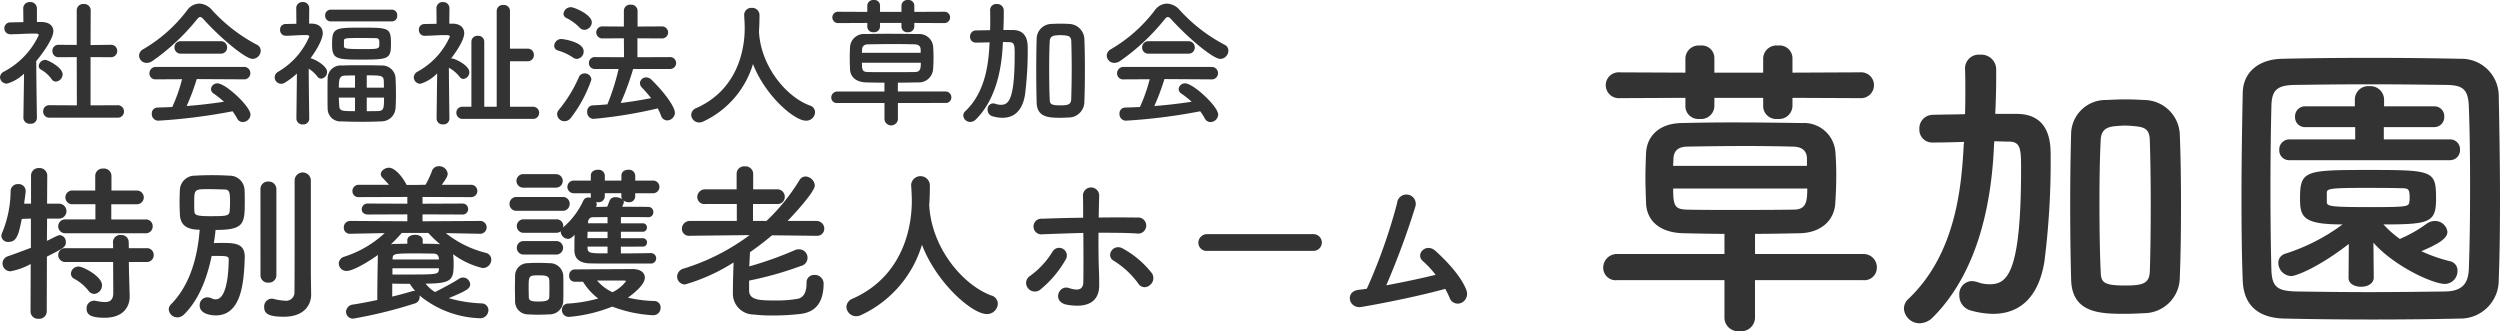<svg xmlns="http://www.w3.org/2000/svg" width="325.521" height="43.119" viewBox="0 0 325.521 43.119">
  <g id="フッターロゴ" transform="translate(-42.953 -35.078)">
    <path id="パス_18119" data-name="パス 18119" d="M16.236.4a.8.8,0,0,0,.864-.81.809.809,0,0,0-.864-.81l-3.492.018V-7.488l2.61.018a.809.809,0,0,0,.864-.81.794.794,0,0,0-.846-.81h-.018l-2.61.036.018-4.518a.831.831,0,0,0-.9-.828.836.836,0,0,0-.918.828v4.5L8.6-9.09H8.586a.773.773,0,0,0-.81.81.788.788,0,0,0,.828.81l2.34-.018.018,6.282L7.4-1.224a.778.778,0,0,0-.828.81A.788.788,0,0,0,7.4.4ZM8.226-4.3a.962.962,0,0,0,.882-.954c0-.882-1.926-1.872-2.268-1.872a.877.877,0,0,0-.846.81.519.519,0,0,0,.288.45A4.433,4.433,0,0,1,7.668-4.626.665.665,0,0,0,8.226-4.3ZM5.76.432s-.072-4.608-.09-7.4C6.534-7.992,7.9-9.918,7.9-10.854c0-.684-.5-1.188-1.548-1.206H5.76v-1.782a.827.827,0,0,0-.9-.81.822.822,0,0,0-.882.81L4-12.042c-.558.018-1.116.018-1.674.036a.765.765,0,0,0-.81.774.781.781,0,0,0,.828.774h.018c1.116-.018,1.89-.09,2.916-.09H5.6c.126,0,.4.018.4.2A10.263,10.263,0,0,1,1.476-5.6a.864.864,0,0,0-.522.738.884.884,0,0,0,.918.828,5.35,5.35,0,0,0,2.214-1.3L4,.432V.45a.807.807,0,0,0,.9.738A.773.773,0,0,0,5.76.45ZM33.84-7.254A1.087,1.087,0,0,0,34.9-8.316a.845.845,0,0,0-.486-.774,21.236,21.236,0,0,1-5.832-4.5,2.32,2.32,0,0,0-1.692-.864,2.009,2.009,0,0,0-1.566.864,19.441,19.441,0,0,1-5.688,5.058.985.985,0,0,0-.576.846.98.98,0,0,0,.99.954,1.349,1.349,0,0,0,.756-.252,27.776,27.776,0,0,0,5.778-5.4c.18-.216.306-.324.432-.324s.27.108.468.324C29.484-10.152,32.868-7.254,33.84-7.254Zm-4.158-.684a.794.794,0,0,0,.846-.81.8.8,0,0,0-.846-.81H24.516a.8.8,0,0,0-.846.81.794.794,0,0,0,.846.81ZM32.688-4.59a.8.8,0,0,0,.864-.792.812.812,0,0,0-.864-.828H21.258a.821.821,0,0,0-.846.846.767.767,0,0,0,.846.774l3.4-.018A20.955,20.955,0,0,1,23.382-.99c-.648.036-1.3.054-1.926.072a.755.755,0,0,0-.738.81.852.852,0,0,0,.828.9A73.709,73.709,0,0,0,31.23-.432a8.014,8.014,0,0,1,.594.918.815.815,0,0,0,.738.486A1.023,1.023,0,0,0,33.57,0c0-1.062-3.24-4.068-4.3-4.068a.818.818,0,0,0-.846.738.732.732,0,0,0,.378.612,11.933,11.933,0,0,1,1.314,1.044c-1.566.234-3.2.432-4.86.558a29.6,29.6,0,0,0,1.314-3.51Zm19.3-7.542a.7.7,0,0,0,.684-.774.689.689,0,0,0-.684-.756H44.028a.722.722,0,0,0-.738.756.727.727,0,0,0,.738.774Zm-.126,2.988c0-2.16-.216-2.178-3.8-2.178-3.546,0-3.87.036-3.87,2.16,0,1.926.5,2,3.87,2C51.5-7.164,51.858-7.254,51.858-9.144Zm.594,8.352c.036-.5.054-1.116.054-1.746,0-.792-.018-1.6-.054-2.268A1.749,1.749,0,0,0,50.58-6.39c-.774-.036-1.692-.036-2.61-.036-.9,0-1.8,0-2.5.036a1.685,1.685,0,0,0-1.854,1.6c-.018.612-.018,1.3-.018,2,0,.684,0,1.386.018,2.016A1.66,1.66,0,0,0,45.45.882c.756.036,1.728.054,2.7.054.846,0,1.71-.018,2.43-.054A1.842,1.842,0,0,0,52.452-.792ZM41.22.522s-.054-3.69-.072-6.5a4.207,4.207,0,0,1,1.116,1.008.629.629,0,0,0,.522.288.868.868,0,0,0,.756-.882c0-.756-1.458-1.584-2.052-1.746a.228.228,0,0,0-.108-.018c1.584-2.178,1.6-3.132,1.6-3.258,0-.72-.486-1.242-1.422-1.26H41.2l.018-2a.8.8,0,0,0-.846-.81.792.792,0,0,0-.846.81l.018,2.016c-.45.018-.918.018-1.4.036a.707.707,0,0,0-.72.756.736.736,0,0,0,.738.774h.018c1.008-.018,1.53-.09,2.412-.09h.288c.108,0,.342.018.342.2A9.717,9.717,0,0,1,37.17-5.58a.846.846,0,0,0-.45.738.837.837,0,0,0,.828.828.941.941,0,0,0,.5-.144,9.965,9.965,0,0,0,1.566-1.188L39.546.522V.54a.778.778,0,0,0,.846.738A.762.762,0,0,0,41.22.54ZM45.738-9.63c.018-.324.252-.342,1.98-.342.756,0,1.53,0,2.088.018.486,0,.54.144.54.684,0,.738,0,.738-2.214.738-2.286,0-2.394-.072-2.394-.432Zm2.97,6.12v-1.6c1.764,0,2.178,0,2.214.684.018.288.018.594.018.918Zm2.25,1.3c0,1.512-.072,1.71-.792,1.746-.414.018-.936.018-1.458.018V-2.214Zm-3.78-1.3H45.072c0-1.206.126-1.548.828-1.566.342-.018.792-.018,1.278-.018Zm0,3.06c-1.638,0-2.016,0-2.052-.666-.018-.36-.054-.72-.054-1.1h2.106ZM70.326.558a.77.77,0,0,0,.828-.774.789.789,0,0,0-.828-.81h-2.97V-6.948h2.286a.788.788,0,0,0,.828-.81.792.792,0,0,0-.828-.828H67.356V-13.5a.789.789,0,0,0-.864-.774.789.789,0,0,0-.864.774V-1.026h-1.62v-8.46a.774.774,0,0,0-.846-.774.769.769,0,0,0-.828.774v8.46H61.218a.776.776,0,0,0-.846.774.794.794,0,0,0,.846.81ZM59.472.522s-.054-3.8-.072-6.624a4.376,4.376,0,0,1,1.386,1.17.629.629,0,0,0,.522.288.868.868,0,0,0,.756-.882c0-.9-1.908-1.782-2.25-1.782-.054,0-.108.018-.144.018C60.282-8.064,61.4-9.684,61.4-10.6c0-.7-.5-1.224-1.494-1.242h-.45l.018-2a.8.8,0,0,0-.846-.81.792.792,0,0,0-.846.81l.018,2.016c-.54.018-1.062.018-1.584.036a.707.707,0,0,0-.72.756.736.736,0,0,0,.738.774h.018c1.008-.018,1.656-.09,2.628-.09h.288c.126,0,.36.018.36.2A9.7,9.7,0,0,1,55.3-5.58a.867.867,0,0,0-.468.738.857.857,0,0,0,.864.828,5.127,5.127,0,0,0,2.178-1.35L57.8.522V.54a.778.778,0,0,0,.846.738A.762.762,0,0,0,59.472.54ZM88.128-5.94a.783.783,0,0,0,.864-.774.792.792,0,0,0-.864-.774l-4.176.018V-9.936l3.132.018a.792.792,0,0,0,.864-.774.8.8,0,0,0-.864-.792l-3.114.018v-2.052a.824.824,0,0,0-.9-.792.8.8,0,0,0-.882.792v2.052l-2.754-.018a.787.787,0,0,0-.846.774.79.79,0,0,0,.846.792l2.754-.018.018,2.466-3.78-.018a.75.75,0,0,0-.792.774.76.76,0,0,0,.792.774H81.5a29.77,29.77,0,0,1-1.458,4.608c-.648.054-1.3.108-1.908.126a.764.764,0,0,0-.72.846.843.843,0,0,0,.81.918A59.09,59.09,0,0,0,86.6-.81a9.1,9.1,0,0,1,.432.954.849.849,0,0,0,.792.612A1.03,1.03,0,0,0,88.83-.252c0-.666-1.134-2.412-3.042-4.284a.979.979,0,0,0-.684-.306.8.8,0,0,0-.828.738.856.856,0,0,0,.252.576,17.491,17.491,0,0,1,1.206,1.386c-1.242.234-2.592.468-3.96.63a36.836,36.836,0,0,0,1.62-4.428Zm-11.07-5.094a1.015,1.015,0,0,0,.954-.972c0-1.026-2.3-1.98-2.718-1.98a.965.965,0,0,0-.972.864.614.614,0,0,0,.378.54,6.236,6.236,0,0,1,1.728,1.26A.884.884,0,0,0,77.058-11.034Zm-.99,3.78a.957.957,0,0,0,.882-.99c0-1.224-2.664-1.6-2.934-1.6a.923.923,0,0,0-.9.882.635.635,0,0,0,.468.612,6.834,6.834,0,0,1,1.98.918A.863.863,0,0,0,76.068-7.254ZM75.294.414a17.272,17.272,0,0,0,2.664-4.968.845.845,0,0,0-.882-.81.773.773,0,0,0-.738.468A17.9,17.9,0,0,1,73.728-.63a.882.882,0,0,0-.234.576.966.966,0,0,0,.954.918A1.059,1.059,0,0,0,75.294.414Zm24.48-11.178c.054-.774.072-1.548.072-2.178a.933.933,0,0,0-.99-.954.928.928,0,0,0-1.008.9v.054c.036.54.072,1.152.072,1.692,0,1.35-.162,7.668-6.3,10.4a.979.979,0,0,0-.666.882A1.035,1.035,0,0,0,92,1.026,1.167,1.167,0,0,0,92.52.9,12.081,12.081,0,0,0,99-6.588c1.566,4.1,5.364,7.38,6.894,7.38a1.147,1.147,0,0,0,1.188-1.1.923.923,0,0,0-.7-.882c-3.006-1.116-6.246-4.95-6.588-9.36a.351.351,0,0,0-.018-.144Zm24.1-1.152a.743.743,0,0,0,.792-.738.733.733,0,0,0-.792-.738l-3.87.018v-.846a.735.735,0,0,0-.828-.7.762.762,0,0,0-.846.7v.846h-2.79v-.846a.72.72,0,0,0-.81-.7.762.762,0,0,0-.846.7v.846l-3.744-.018a.739.739,0,0,0-.81.738.749.749,0,0,0,.81.738l3.744-.018v.522a.737.737,0,0,0,.81.684.757.757,0,0,0,.846-.738v-.468h2.79v.522a.744.744,0,0,0,.828.684.767.767,0,0,0,.846-.738v-.468Zm.18,10.4a.714.714,0,0,0,.774-.72.756.756,0,0,0-.774-.774h-6.192V-4.158c.81,0,1.638-.018,2.574-.036a1.857,1.857,0,0,0,2.016-1.746c.036-.522.054-1.062.054-1.6q0-.7-.054-1.35a1.8,1.8,0,0,0-1.908-1.6c-1.134-.018-2.61-.036-3.978-.036-1.134,0-2.2.018-2.934.036a1.816,1.816,0,0,0-2,1.728c-.018.468-.036.918-.036,1.368s.018.918.036,1.476c.036,1.008.774,1.692,2.124,1.728.846.018,1.62.036,2.358.036v1.152H110a.78.78,0,0,0-.81.792.714.714,0,0,0,.81.7h6.12V.666a.885.885,0,0,0,1.746,0V-1.512Zm-3.222-6.534h-7.65c0-.144.018-.27.018-.414.018-.36.18-.666.756-.684.828-.018,2.16-.036,3.42-.036,1.026,0,2.034.018,2.682.036.522.018.756.252.774.666Zm.018,1.3c0,.738-.054,1.206-.774,1.206-1.044.018-2.376.018-3.618.018-.918,0-1.782,0-2.484-.018-.684-.018-.792-.2-.792-1.206Zm21.294,5.166c.054-1.314.072-2.754.072-4.194S142.2-8.64,142.146-9.9a2.053,2.053,0,0,0-2.016-1.908c-.378-.018-.738-.036-1.1-.036s-.72.018-1.116.036a1.967,1.967,0,0,0-1.98,1.872c-.036,1.314-.054,2.754-.054,4.194s.018,2.88.054,4.212C135.99.378,137.592.414,139.014.414c.36,0,.72-.018,1.1-.036A2.055,2.055,0,0,0,142.146-1.584Zm-10.6-7.866c.27,0,.54.018.828.018.684,0,.7.432.7,1.566,0,6.03-.81,6.588-1.8,6.588a1.93,1.93,0,0,1-.7-.126,1.21,1.21,0,0,0-.324-.054.741.741,0,0,0-.7.81.873.873,0,0,0,.63.864,4.936,4.936,0,0,0,1.3.2c1.494,0,2.592-.9,2.934-2.97a45.094,45.094,0,0,0,.36-6.048c0-.666,0-2.376-1.89-2.412H131.6c.036-.72.054-1.44.054-2.124v-.468a.85.85,0,0,0-.918-.792.786.786,0,0,0-.864.756v.036c.018.4.018.828.018,1.278,0,.432,0,.882-.018,1.332-.612.018-1.206.018-1.836.036a.773.773,0,0,0-.774.81.731.731,0,0,0,.756.774h.018c.594,0,1.188-.018,1.782-.036l-.018.144c-.126,2.376-.432,6.228-3.15,8.82a.753.753,0,0,0-.27.576.9.9,0,0,0,.918.828,1.085,1.085,0,0,0,.72-.324c2.862-2.844,3.4-7.272,3.51-9.864Zm8.892,7.4c-.018.738-.4.846-1.4.846-1.26,0-1.386-.18-1.4-.792-.054-1.152-.072-2.556-.072-3.96,0-1.278.018-2.538.072-3.564.018-.558.306-.738.792-.792.2-.018.4-.036.594-.036s.4.018.594.036c.5.054.81.144.828.792.036,1.044.054,2.358.054,3.69S140.472-3.168,140.436-2.052Zm19.4-5.2A1.087,1.087,0,0,0,160.9-8.316a.845.845,0,0,0-.486-.774,21.235,21.235,0,0,1-5.832-4.5,2.32,2.32,0,0,0-1.692-.864,2.009,2.009,0,0,0-1.566.864,19.441,19.441,0,0,1-5.688,5.058.985.985,0,0,0-.576.846.98.98,0,0,0,.99.954,1.349,1.349,0,0,0,.756-.252,27.776,27.776,0,0,0,5.778-5.4c.18-.216.306-.324.432-.324s.27.108.468.324C155.484-10.152,158.868-7.254,159.84-7.254Zm-4.158-.684a.794.794,0,0,0,.846-.81.8.8,0,0,0-.846-.81h-5.166a.8.8,0,0,0-.846.81.794.794,0,0,0,.846.81Zm3.006,3.348a.8.8,0,0,0,.864-.792.812.812,0,0,0-.864-.828h-11.43a.821.821,0,0,0-.846.846.767.767,0,0,0,.846.774l3.4-.018A20.955,20.955,0,0,1,149.382-.99c-.648.036-1.3.054-1.926.072a.755.755,0,0,0-.738.81.852.852,0,0,0,.828.9A73.709,73.709,0,0,0,157.23-.432a8.015,8.015,0,0,1,.594.918.815.815,0,0,0,.738.486A1.023,1.023,0,0,0,159.57,0c0-1.062-3.24-4.068-4.3-4.068a.818.818,0,0,0-.846.738.732.732,0,0,0,.378.612,11.934,11.934,0,0,1,1.314,1.044c-1.566.234-3.2.432-4.86.558a29.6,29.6,0,0,0,1.314-3.51ZM19.91,15.452a.883.883,0,0,0,.924-.9.871.871,0,0,0-.924-.9H15.444v-1.98h3.278a.893.893,0,1,0,0-1.782H15.466V7.972a.965.965,0,0,0-1.056-.946.965.965,0,0,0-1.056.946V9.886h-2.86a.9.9,0,1,0,0,1.782h2.882v1.98H9.5a.9.9,0,0,0-.968.9.908.908,0,0,0,.968.9Zm.132,3.74a.883.883,0,0,0,.924-.9.871.871,0,0,0-.924-.9h-2.31l-.022-.814a.931.931,0,0,0-1.012-.9.939.939,0,0,0-1.034.9l.022.814H9.5a.9.9,0,0,0-.968.9.908.908,0,0,0,.968.9h6.182l.022,4.026c0,.924-.44,1.188-1.1,1.188a6.288,6.288,0,0,1-1.188-.154.825.825,0,0,0-.22-.022.977.977,0,0,0-.968,1.034c0,.7.4,1.188,2.354,1.188,2.53,0,3.256-1.54,3.256-2.75v-.088l-.088-3.08-.022-1.342Zm-6.82,4.158a1.116,1.116,0,0,0,1.012-1.144c0-1.144-2.464-2.42-3.036-2.42a.98.98,0,0,0-1.012.924.756.756,0,0,0,.462.682,5.919,5.919,0,0,1,1.826,1.54A.947.947,0,0,0,13.222,23.35ZM4.928,25.638a.965.965,0,0,0,1.056.946.965.965,0,0,0,1.056-.946l.022-7.15c2.222-1.122,2.464-1.254,2.464-1.892a.86.86,0,0,0-.792-.9c-.176,0-.264.044-1.672.748l.022-2.9H8.646A.968.968,0,0,0,8.624,11.6H7.084L7.106,7.95A.986.986,0,0,0,6.05,6.96a.986.986,0,0,0-1.056.99V11.6h-.9c.066-.55.154-1.078.2-1.562V9.93a.9.9,0,0,0-.968-.88.919.919,0,0,0-.99.88,14.552,14.552,0,0,1-1.1,5.456,1.181,1.181,0,0,0-.11.418.855.855,0,0,0,.946.77c1.1,0,1.32-1.034,1.716-2.992l1.188-.044v3.806c-.924.352-1.914.726-2.992,1.1a.98.98,0,0,0-.7.924A1.024,1.024,0,0,0,2.332,20.4a8.639,8.639,0,0,0,2.618-.946Zm36.5-4.906V8.544a1.057,1.057,0,0,0-2.112,0V12.02c0,4.092,0,10.208-.022,11.022a1.091,1.091,0,0,1-1.254,1.188,7.594,7.594,0,0,1-1.5-.242.9.9,0,0,0-.242-.022,1.019,1.019,0,0,0-.946,1.1c0,.77.418,1.254,2.552,1.254,2.684,0,3.564-1.562,3.564-2.882v-.044Zm-6.556.2a.946.946,0,0,0,1.034.946.958.958,0,0,0,1.034-.946V9.71A.98.98,0,0,0,35.9,8.72a.968.968,0,0,0-1.034.99ZM28.512,18.4c2.068,0,2.222,0,2.222.506-.044,2.9-.528,5.148-1.694,5.148a.972.972,0,0,1-.484-.11,1.408,1.408,0,0,0-.616-.154,1.013,1.013,0,0,0-.99,1.056c0,1.166,1.606,1.3,2.09,1.3,3.388,0,3.674-4.378,3.784-7.524v-.11c0-1.716-1.276-1.8-2.816-1.8-.374,0-.792,0-1.21.022.088-.572.176-1.166.22-1.716,3.718,0,3.806-.792,3.806-3.7,0-.616,0-1.232-.044-1.694a1.937,1.937,0,0,0-2-1.672c-.7-.044-1.452-.066-2.2-.066s-1.518.022-2.266.066a1.932,1.932,0,0,0-1.936,1.8c-.022.44-.044,1.012-.044,1.606,0,.572.022,1.166.044,1.672.066,1.144.638,1.958,2.574,1.958-.264,3.542-1.254,7.194-3.718,9.7a.926.926,0,0,0-.308.682,1.133,1.133,0,0,0,1.144,1.034,1.215,1.215,0,0,0,.814-.352C26.8,24.208,27.918,21.326,28.512,18.4Zm1.694-8.646c.66,0,.7.44.7,1.694,0,.4-.022.77-.044,1.078-.044.682-.44.7-2.574.7-1.738,0-2-.154-2.024-.616-.022-.308-.022-.7-.022-1.122,0-1.782,0-1.782,1.958-1.782C28.886,9.71,29.612,9.732,30.206,9.754Zm33.286,5.764a.836.836,0,0,0-.022-1.672l-7.5.044v-.9l5.17.022a.717.717,0,1,0,0-1.43l-5.17.022v-.88l6.336.022a.8.8,0,1,0,0-1.606H58.476c.572-.792.77-1.122.77-1.452A1.11,1.11,0,0,0,58.1,6.718a.924.924,0,0,0-.9.616,11.764,11.764,0,0,1-.836,1.8L55,9.16H53.9c-.55-1.1-1.54-2.244-2.31-2.244-.506,0-1.056.4-1.056.836a.648.648,0,0,0,.22.462c.286.308.572.594.836.924H47.7a.813.813,0,0,0-.858.836.765.765,0,0,0,.858.77l6.292-.022v.88l-5.126-.022a.759.759,0,0,0-.814.748c0,.352.264.682.814.682l5.126-.022v.9l-7.414-.044a.83.83,0,0,0-.858.858.778.778,0,0,0,.836.814h.022l4.466-.088a13.966,13.966,0,0,1-5.28,3.08.951.951,0,0,0-.7.88.992.992,0,0,0,1.034.968c.88,0,3.014-1.32,4.07-2.09a1.452,1.452,0,0,0-.022.308c-.022,1.474-.066,3.564-.066,5.566-1.056.22-2.156.44-3.168.594a.983.983,0,0,0-.9.946.892.892,0,0,0,.968.88A59.445,59.445,0,0,0,54.934,24.6a.865.865,0,0,0,.66-.836.748.748,0,0,0-.022-.22,12.99,12.99,0,0,0,7.81,2.97,1.069,1.069,0,0,0,1.166-1.034.889.889,0,0,0-.9-.9,17.664,17.664,0,0,1-4.268-.682c2.464-1.012,2.794-1.276,2.794-1.826a.94.94,0,0,0-.946-.858,1.007,1.007,0,0,0-.528.176c-.858.572-2.332,1.32-3.1,1.716a4.6,4.6,0,0,1-1.232-1.1c3.52,0,3.652-.55,3.652-2.64a11.054,11.054,0,0,0-.066-1.188,10.439,10.439,0,0,0,3.828,1.8,1.113,1.113,0,0,0,1.144-1.1A.911.911,0,0,0,64.2,18,13.7,13.7,0,0,1,59,15.43l4.466.088Zm-7.5.836c0-.484-.506-.7-.99-.7-.506,0-1.012.22-1.012.7v.462c-.572,0-1.122.022-1.628.022a3.611,3.611,0,0,0-.506.044,17.414,17.414,0,0,0,1.408-1.474h3.454a16.367,16.367,0,0,0,1.54,1.474,5.854,5.854,0,0,0-.66-.044c-.506-.022-1.034-.022-1.606-.022ZM58.1,18.862H52.074v-.088c.022-.682.11-.7,3.41-.7.638,0,1.276.022,1.848.022.55,0,.726.242.77.638Zm0,1.3c-.088.66-.11.66-4.664.66H52.052v-.814H58.1ZM52.03,22.008c.726.022,1.518.022,2.288.022a7.025,7.025,0,0,0,.7.946c-.044,0-.11-.022-.154-.022a1.135,1.135,0,0,0-.242.044c-.7.2-1.606.462-2.6.7Zm32.6-4.818a.533.533,0,0,0,.572-.528.554.554,0,0,0-.572-.572H81.8v-.836h2.838a.53.53,0,0,0,.55-.55.519.519,0,0,0-.55-.55H81.8V13.34c1.276,0,2.552,0,3.542.022h.022a.634.634,0,0,0,.66-.66.647.647,0,0,0-.638-.682C84.392,12,83.182,12,81.95,12a2.22,2.22,0,0,0,.242-.594.461.461,0,0,0-.088-.242,1.092,1.092,0,0,0,.7.242.77.77,0,0,0,.858-.748v-.418h2.288a.826.826,0,1,0,0-1.65H83.666v-.66a.808.808,0,0,0-.9-.748c-.462,0-.9.242-.9.748v.66H79.706v-.66a.808.808,0,0,0-.9-.748c-.462,0-.924.242-.924.748v.66H75.658a.825.825,0,1,0,0,1.65H77.88v.418a.429.429,0,0,0,.022.176,1.7,1.7,0,0,0-.33-.044.689.689,0,0,0-.66.4,10.14,10.14,0,0,1-2.64,3.5c0-.066.022-.11.022-.176a.86.86,0,0,0-.9-.88H69.124a.88.88,0,0,0,0,1.76h4.268a.942.942,0,0,0,.572-.2v.066a1,1,0,0,0,.968.924c.044,0,.4,0,.836-.55-.022.77-.022,1.54-.022,2.068.022,1.21.858,1.65,2.046,1.672,1.056.022,1.606.022,7.92.022a.682.682,0,0,0,0-1.364c-1.144.022-2.552.044-3.916.044v-.88ZM73.348,9.512a.88.88,0,1,0,0-1.76H69.08a.88.88,0,1,0,0,1.76Zm.836,3.014a.889.889,0,0,0,.946-.9.877.877,0,0,0-.946-.9h-5.94a.889.889,0,0,0-.946.9.877.877,0,0,0,.946.9Zm2.684,9.24a7.753,7.753,0,0,0,1.98,2.178,19.174,19.174,0,0,1-3.894.66.8.8,0,0,0-.836.814.9.9,0,0,0,.9.924A19.516,19.516,0,0,0,80.674,25a17.367,17.367,0,0,0,5.28,1.122.946.946,0,0,0,1.012-.968.815.815,0,0,0-.748-.88,17,17,0,0,1-3.5-.44c.66-.484,2.2-1.65,2.2-2.6,0-.616-.506-1.122-1.606-1.122-.506,0-7.546.044-7.546.044a.749.749,0,0,0-.7.814.716.716,0,0,0,.7.792Zm-3.476-3.542a.88.88,0,1,0,0-1.76H69.124a.88.88,0,0,0,0,1.76Zm.9,6.028c.022-.484.022-1.056.022-1.65s0-1.188-.022-1.694a1.747,1.747,0,0,0-1.76-1.562c-.506-.022-1.056-.044-1.606-.044-.44,0-.88.022-1.3.044a1.638,1.638,0,0,0-1.606,1.672c0,.484-.022,1.012-.022,1.562s.022,1.122.022,1.694a1.677,1.677,0,0,0,1.628,1.738c.44.022.9.044,1.386.044s.968-.022,1.43-.044A1.78,1.78,0,0,0,74.294,24.252Zm7.568-13.6a.682.682,0,0,0,.11.374,1.374,1.374,0,0,0-.858-.264.75.75,0,0,0-.77.4c-.132.352-.22.594-.33.836-.506,0-.99.022-1.452.022a.621.621,0,0,0,.088-.33.7.7,0,0,0-.066-.308.9.9,0,0,0,.242.022.789.789,0,0,0,.88-.748v-.418h2.156Zm-1.8,3.5H77.506L77.528,14a.609.609,0,0,1,.638-.638l1.892-.022Zm0,1.936H77.44c0-.286.022-.572.022-.836h2.6Zm0,1.98c-2.222,0-2.6,0-2.6-.726V17.19h2.6Zm.638,5.06a6.012,6.012,0,0,1-2-1.518h3.454c.132,0,.308,0,.308.088A4.891,4.891,0,0,1,80.7,23.13Zm-8.228.66c-.022.418-.44.55-1.386.55-.77,0-1.254-.044-1.276-.528,0-.33-.022-.748-.022-1.166,0-1.672,0-1.716,1.342-1.716.792,0,1.3.044,1.342.594.022.308.022.726.022,1.144C72.49,23.064,72.49,23.482,72.468,23.79Zm34.8-8.008a.926.926,0,0,0,1.012-.924,1.013,1.013,0,0,0-1.034-1.012h-3.74c.022-.022,3.542-3.674,3.542-4.62a1.278,1.278,0,0,0-1.21-1.166.913.913,0,0,0-.792.484,25.879,25.879,0,0,1-4.29,5.3H99v-2.2h3.124a.926.926,0,0,0,1.012-.924.964.964,0,0,0-1.012-.99h-3.1V7.686a1,1,0,0,0-1.1-.946.965.965,0,0,0-1.056.946V9.732H92.8a1.006,1.006,0,0,0-1.056,1.012.926.926,0,0,0,1.056.9h4.092v2.2H90.816a1.042,1.042,0,0,0-1.078,1.034.926.926,0,0,0,1.056.9h.022l7.744-.088a28.181,28.181,0,0,1-8.58,4.356,1.108,1.108,0,0,0-.858,1.034,1.018,1.018,0,0,0,1.034,1.034,24.26,24.26,0,0,0,6.314-2.86c-.044,1.364-.088,2.6-.088,4a2.7,2.7,0,0,0,2.64,2.772,20.814,20.814,0,0,0,2.508.132,31.7,31.7,0,0,0,3.63-.2c1.672-.2,3.036-1.144,3.036-4a1.138,1.138,0,0,0-1.21-1.078.963.963,0,0,0-1.012,1.034c0,.946-.22,1.87-1.144,2.068a16,16,0,0,1-2.882.22c-2,0-3.41-.022-3.454-1.254V21.612a44.339,44.339,0,0,0,6.71-1.892,1.1,1.1,0,0,0-.286-2.178,1.244,1.244,0,0,0-.528.132,46.149,46.149,0,0,1-5.874,2.09c.022-.55.066-1.144.088-1.76v-.088c.99-.682,1.958-1.43,2.882-2.2l5.764.066Zm14.674-3.938c.066-.946.088-1.892.088-2.662a1.225,1.225,0,0,0-2.442-.066v.066c.044.66.088,1.408.088,2.068,0,1.65-.2,9.372-7.7,12.716a1.2,1.2,0,0,0-.814,1.078,1.265,1.265,0,0,0,1.276,1.21,1.426,1.426,0,0,0,.638-.154A14.765,14.765,0,0,0,121,16.948c1.914,5.016,6.556,9.02,8.426,9.02a1.4,1.4,0,0,0,1.452-1.342,1.128,1.128,0,0,0-.858-1.078c-3.674-1.364-7.634-6.05-8.052-11.44a.429.429,0,0,0-.022-.176ZM150.612,22.25a1.156,1.156,0,0,0,.352-1.562,12.236,12.236,0,0,0-3.784-3.234c-1.254-.748-2.31.924-1.232,1.562a11.377,11.377,0,0,1,3.212,2.97A.962.962,0,0,0,150.612,22.25Zm-8.6-6.842c.022,2.31.022,4.84,0,6.4-.022,1.21-.99,1.056-1.892.77-1.342-.44-2.2,1.826-.242,2.178,3.146.55,4.2-.77,4.2-2.508,0-.616,0-.946-.022-1.65-.066-1.518-.088-3.432-.066-5.214,1.65,0,3.3,0,4.928.088a1.052,1.052,0,1,0,.088-2.068c-1.628-.022-3.3-.022-4.994,0,.022-1.144.044-2.156.066-2.838a1.059,1.059,0,1,0-2.112.088c.022.616.022,1.606.022,2.772-1.782.022-3.586.066-5.324.132a1.022,1.022,0,1,0,.044,2.024C138.468,15.518,140.25,15.452,142.01,15.408Zm-5.676,7.436a13.7,13.7,0,0,0,3.344-3.916,1,1,0,1,0-1.694-1.056,10.984,10.984,0,0,1-2.926,3.146,1.062,1.062,0,0,0-.286,1.54A1.123,1.123,0,0,0,136.334,22.844Zm35.64-5.1a1.089,1.089,0,1,0,0-2.178H158.158a1.122,1.122,0,0,0-1.166,1.122,1.059,1.059,0,0,0,1.166,1.056Zm17.16,4.95a11.342,11.342,0,0,1,.572,1.166,1.119,1.119,0,0,0,1.5.66,1.285,1.285,0,0,0,.7-1.606c-.7-1.98-2.992-4.224-4.048-5.17-1.232-1.1-2.662.44-1.65,1.32a12.546,12.546,0,0,1,1.672,1.8c-1.716.418-4.136.946-6.424,1.364A104.347,104.347,0,0,0,185.24,12a1.219,1.219,0,1,0-2.376-.462,71.4,71.4,0,0,1-3.938,11.132c-.374.066-.77.11-1.122.154-1.76.242-1.232,2.486.418,2.222C181.632,24.472,186.3,23.482,189.134,22.69Z" transform="translate(42 50)" fill="#333"/>
    <path id="パス_18118" data-name="パス 18118" d="M36.162,7.858a1.693,1.693,0,0,0,1.8-1.681,1.67,1.67,0,0,0-1.8-1.681l-8.815.041V2.61a1.674,1.674,0,0,0-1.886-1.6,1.736,1.736,0,0,0-1.927,1.6V4.537H17.179V2.61a1.639,1.639,0,0,0-1.845-1.6,1.736,1.736,0,0,0-1.927,1.6V4.537L4.879,4.5A1.683,1.683,0,0,0,3.034,6.177,1.705,1.705,0,0,0,4.879,7.858l8.528-.041V9.006a1.68,1.68,0,0,0,1.845,1.558,1.725,1.725,0,0,0,1.927-1.681V7.817h6.355V9.006a1.7,1.7,0,0,0,1.886,1.558,1.746,1.746,0,0,0,1.927-1.681V7.817Zm.41,23.7a1.626,1.626,0,0,0,1.763-1.64,1.721,1.721,0,0,0-1.763-1.763h-14.1V25.529c1.845,0,3.731-.041,5.863-.082,2.911-.082,4.51-1.845,4.592-3.977.082-1.189.123-2.419.123-3.649q0-1.6-.123-3.075A4.1,4.1,0,0,0,28.577,11.1c-2.583-.041-5.945-.082-9.061-.082-2.583,0-5,.041-6.683.082-2.952.082-4.469,1.8-4.551,3.936C8.241,16.1,8.2,17.124,8.2,18.149s.041,2.091.082,3.362c.082,2.3,1.763,3.854,4.838,3.936,1.927.041,3.69.082,5.371.082v2.624H4.551a1.776,1.776,0,0,0-1.845,1.8,1.625,1.625,0,0,0,1.845,1.6h13.94v4.961A1.785,1.785,0,0,0,20.459,38.2a1.8,1.8,0,0,0,2.009-1.681V31.556ZM29.233,16.673H11.808c0-.328.041-.615.041-.943.041-.82.41-1.517,1.722-1.558,1.886-.041,4.92-.082,7.79-.082,2.337,0,4.633.041,6.109.082,1.189.041,1.722.574,1.763,1.517Zm.041,2.952c0,1.681-.123,2.747-1.763,2.747-2.378.041-5.412.041-8.241.041-2.091,0-4.059,0-5.658-.041-1.558-.041-1.8-.451-1.8-2.747Zm48.5,11.767c.123-2.993.164-6.273.164-9.553s-.041-6.519-.164-9.389A4.676,4.676,0,0,0,73.185,8.1c-.861-.041-1.681-.082-2.5-.082s-1.64.041-2.542.082a4.48,4.48,0,0,0-4.51,4.264c-.082,2.993-.123,6.273-.123,9.553s.041,6.56.123,9.594c.123,4.346,3.772,4.428,7.011,4.428.82,0,1.64-.041,2.5-.082A4.68,4.68,0,0,0,77.777,31.392ZM53.628,13.475c.615,0,1.23.041,1.886.041,1.558,0,1.6.984,1.6,3.567,0,13.735-1.845,15.006-4.1,15.006a4.4,4.4,0,0,1-1.6-.287,2.756,2.756,0,0,0-.738-.123,1.688,1.688,0,0,0-1.6,1.845,1.988,1.988,0,0,0,1.435,1.968,11.242,11.242,0,0,0,2.952.451c3.4,0,5.9-2.05,6.683-6.765a102.709,102.709,0,0,0,.82-13.776c0-1.517,0-5.412-4.305-5.494H53.751c.082-1.64.123-3.28.123-4.838V4a1.937,1.937,0,0,0-2.091-1.8,1.791,1.791,0,0,0-1.968,1.722V4c.041.9.041,1.886.041,2.911,0,.984,0,2.009-.041,3.034-1.394.041-2.747.041-4.182.082a1.762,1.762,0,0,0-1.763,1.845,1.665,1.665,0,0,0,1.722,1.763h.041c1.353,0,2.706-.041,4.059-.082l-.041.328c-.287,5.412-.984,14.186-7.175,20.09a1.714,1.714,0,0,0-.615,1.312,2.04,2.04,0,0,0,2.091,1.886,2.471,2.471,0,0,0,1.64-.738c6.519-6.478,7.749-16.564,8-22.468ZM73.882,30.326c-.041,1.681-.9,1.927-3.2,1.927-2.87,0-3.157-.41-3.2-1.8-.123-2.624-.164-5.822-.164-9.02,0-2.911.041-5.781.164-8.118.041-1.271.7-1.681,1.8-1.8.451-.041.9-.082,1.353-.082s.9.041,1.353.082c1.148.123,1.845.328,1.886,1.8.082,2.378.123,5.371.123,8.4S73.964,27.784,73.882,30.326Zm45.428,1.189c.123-3.116.164-6.765.164-10.537,0-4.551-.082-9.307-.164-13.489a4.85,4.85,0,0,0-4.961-4.756c-3.854-.082-7.872-.123-11.849-.123s-7.872.041-11.439.123c-3.075.082-5.043,1.8-5.084,4.428-.082,4.018-.164,8.938-.164,13.694,0,3.9.041,7.708.164,10.783.123,3.034,1.845,4.838,5.412,4.92,3.69.082,7.585.123,11.48.123s7.79-.041,11.4-.123A4.988,4.988,0,0,0,119.31,31.515Zm-3.895-1.394c-.082,1.8-.779,2.87-3.075,2.911-3.321.041-6.724.082-9.963.082-3.28,0-6.4-.041-9.225-.082-2.542-.041-3.362-.451-3.444-2.788-.082-3.075-.123-6.724-.123-10.455s.041-7.544.123-10.865c.041-2.091.7-2.747,3.034-2.788,2.87-.041,6.232-.082,9.717-.082,3.444,0,6.97.041,10.045.082,2.009.041,2.829.451,2.911,2.788.123,3.2.164,6.847.164,10.537S115.538,26.841,115.415,30.121Zm-2.46-14.186a1.3,1.3,0,0,0,1.312-1.353,1.279,1.279,0,0,0-1.312-1.353h-8.61v-1.6h6.56a1.3,1.3,0,0,0,1.312-1.353A1.279,1.279,0,0,0,110.9,8.924h-6.519v-.9A1.778,1.778,0,0,0,102.459,6.3a1.743,1.743,0,0,0-1.886,1.722v.9H94.1a1.3,1.3,0,0,0-1.312,1.353A1.279,1.279,0,0,0,94.1,11.63h6.519v1.6H92.045a1.3,1.3,0,0,0-1.312,1.353,1.279,1.279,0,0,0,1.312,1.353Zm-13.2,15.293v.041c0,.779.82,1.148,1.64,1.148s1.64-.41,1.64-1.189l-.041-4.551c2.706,3.075,7.749,5.371,9.307,5.371a1.676,1.676,0,0,0,1.64-1.681A1.227,1.227,0,0,0,113,29.1a20.772,20.772,0,0,1-3.772-1.312c2.214-.943,3.4-1.64,3.4-2.542a1.627,1.627,0,0,0-1.681-1.394,1.877,1.877,0,0,0-.984.328,17.407,17.407,0,0,1-3.526,2.009A13.255,13.255,0,0,1,104.3,24.3c5.986,0,6.847-.246,6.847-3.321,0-3.69-.328-3.772-8.774-3.772-8.364,0-8.938.082-8.938,3.772,0,2.419.492,3.321,5.535,3.321a25.273,25.273,0,0,1-7.462,3.813,1.239,1.239,0,0,0-.9,1.189,1.75,1.75,0,0,0,1.681,1.722c.533,0,3.362-.984,7.5-4.182ZM96.924,20.117c.041-.451.451-.574,4.633-.574,1.8,0,3.69,0,4.961.041.984,0,1.189.041,1.189,1.189a2.534,2.534,0,0,1-.041.615c-.082.574-.246.656-4.961.656-5.207,0-5.781-.082-5.781-.656Z" transform="translate(249 40)" fill="#333"/>
  </g>
</svg>

